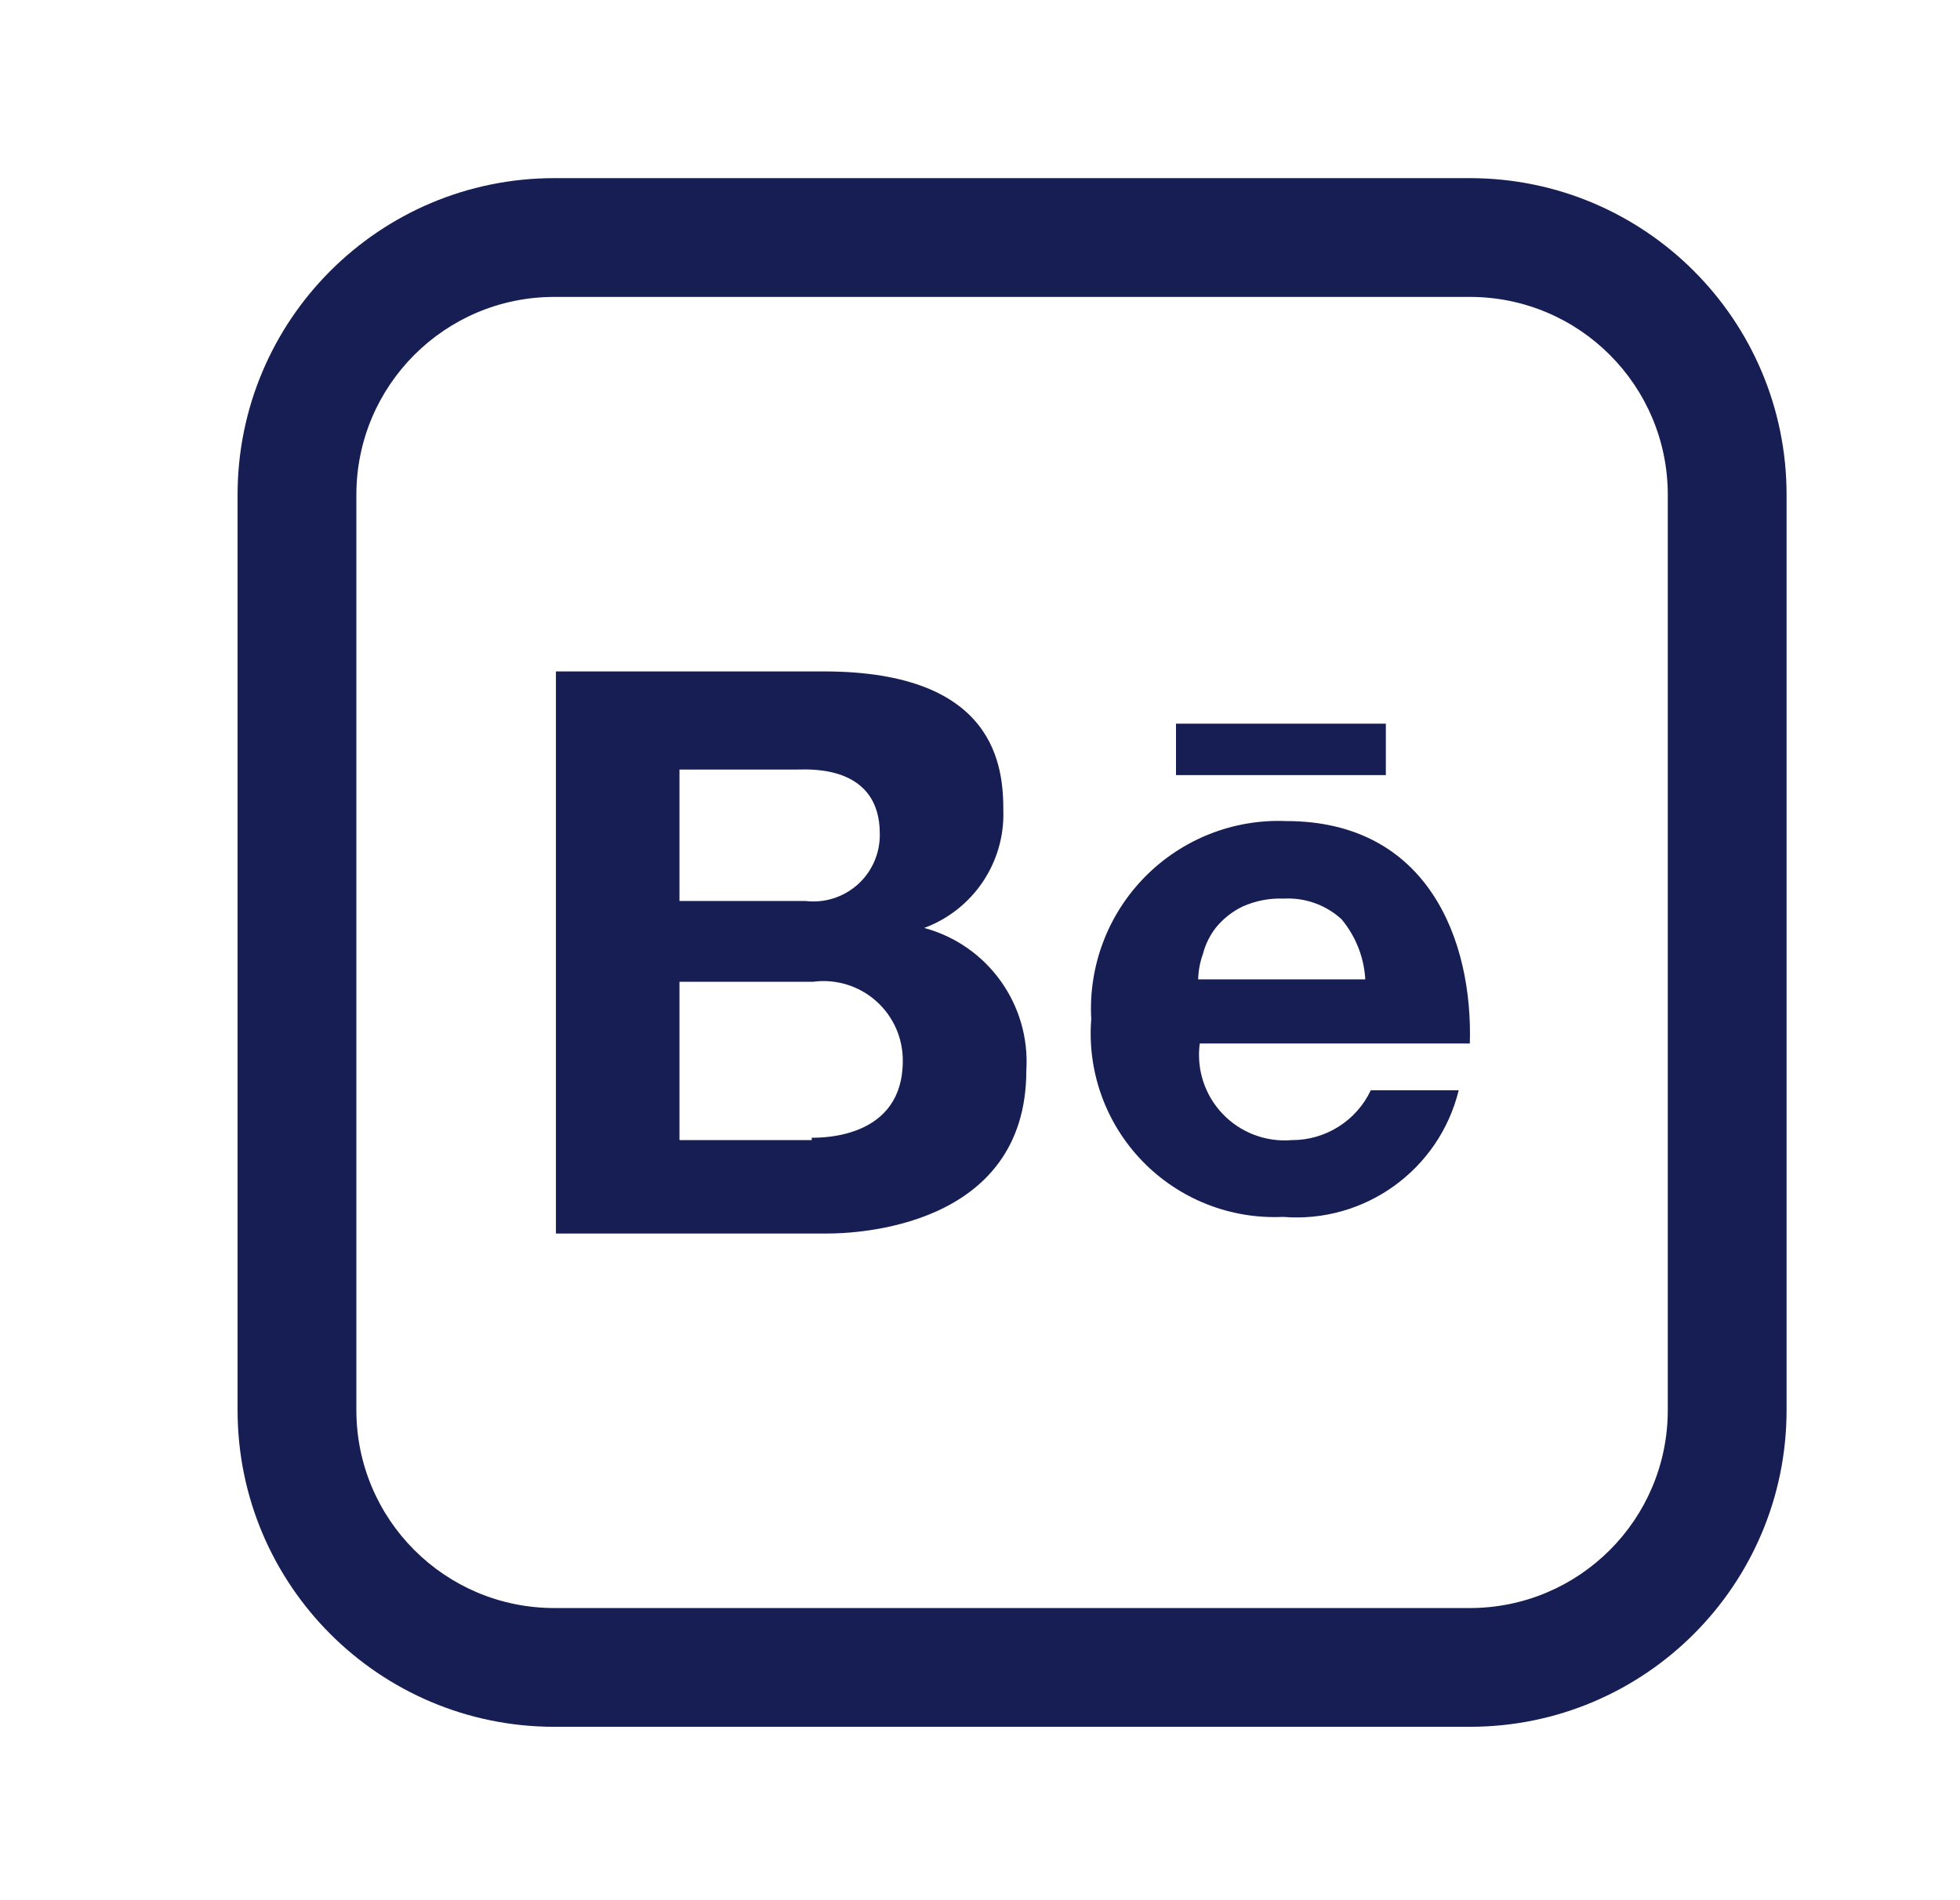 <svg width="33" height="32" viewBox="0 0 33 32" fill="none" xmlns="http://www.w3.org/2000/svg">
<path fill-rule="evenodd" clip-rule="evenodd" d="M16.893 13.653C16.919 14.529 16.382 15.323 15.56 15.627C16.631 15.916 17.35 16.919 17.28 18.027C17.28 20.693 14.36 20.773 13.933 20.773H9.36V11.307H13.867C16.787 11.307 16.893 12.933 16.893 13.653ZM13.4 12.96H11.44V15.173H13.56C13.882 15.212 14.204 15.109 14.445 14.892C14.685 14.675 14.819 14.364 14.813 14.04C14.813 12.923 13.714 12.952 13.441 12.959C13.424 12.96 13.41 12.96 13.4 12.96ZM13.667 19.2H11.44V16.533H13.693C14.076 16.483 14.461 16.601 14.75 16.857C15.039 17.113 15.203 17.481 15.2 17.867C15.2 19.16 13.867 19.16 13.667 19.16V19.2Z" fill="#161E53"/>
<path d="M23.333 12.187H19.8V13.053H23.333V12.187Z" fill="#161E53"/>
<path fill-rule="evenodd" clip-rule="evenodd" d="M19.276 14.768C19.901 14.133 20.764 13.791 21.653 13.827C24.053 13.827 24.8 15.853 24.747 17.573H20.2C20.142 18.006 20.283 18.441 20.584 18.757C20.884 19.073 21.312 19.236 21.747 19.2C22.317 19.203 22.837 18.875 23.08 18.36H24.56C24.231 19.701 22.977 20.605 21.6 20.493C20.713 20.534 19.852 20.192 19.235 19.555C18.617 18.917 18.303 18.045 18.373 17.16C18.324 16.271 18.652 15.402 19.276 14.768ZM20.253 16.067C20.203 16.204 20.177 16.348 20.173 16.493H22.987C22.966 16.121 22.825 15.766 22.587 15.48C22.322 15.238 21.971 15.113 21.613 15.133C21.375 15.123 21.138 15.169 20.92 15.267C20.744 15.352 20.59 15.475 20.467 15.627C20.367 15.758 20.294 15.907 20.253 16.067Z" fill="#161E53"/>
<path fill-rule="evenodd" clip-rule="evenodd" d="M24.747 3H9.333C6.388 3 4 5.388 4 8.333V23.747C4 26.692 6.388 29.08 9.333 29.08H24.747C27.692 29.08 30.08 26.692 30.08 23.747V8.333C30.08 5.388 27.692 3 24.747 3ZM28.08 23.747C28.08 25.588 26.588 27.08 24.747 27.08H9.333C7.492 27.08 6 25.588 6 23.747V8.333C6 6.492 7.492 5 9.333 5H24.747C26.588 5 28.08 6.492 28.08 8.333V23.747Z" fill="#161E53"/>
</svg>
